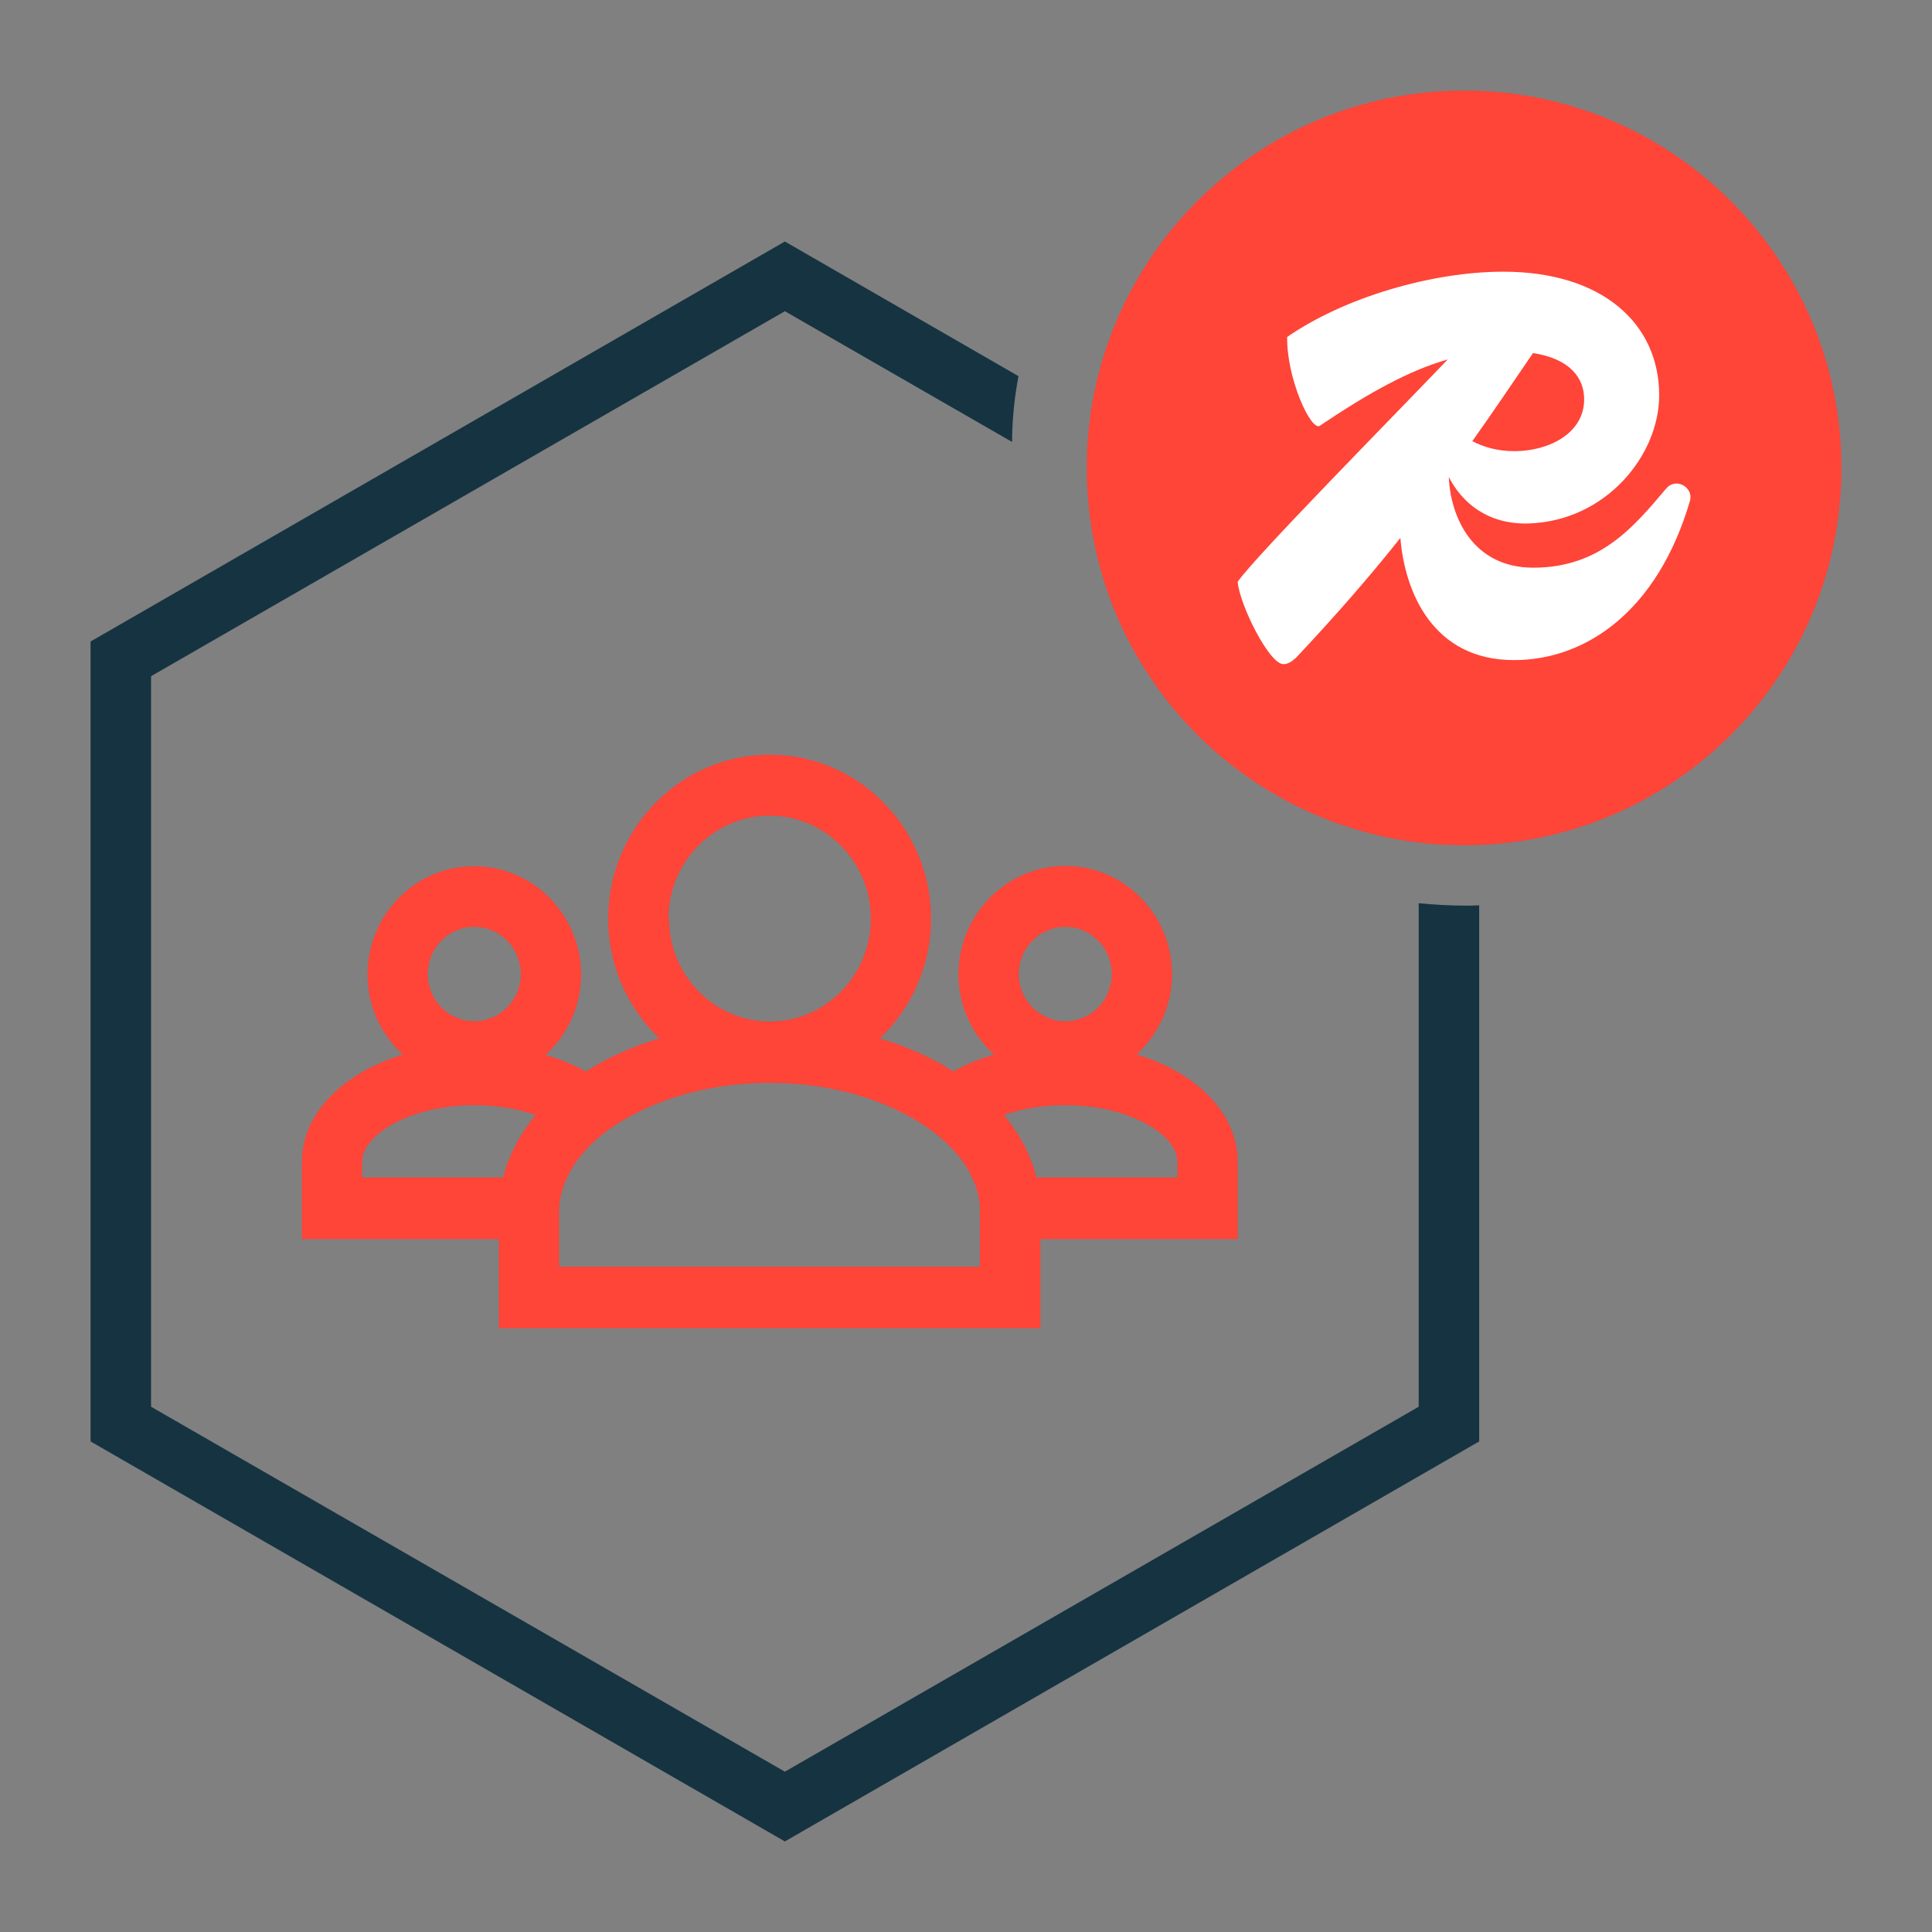 <svg width="48" height="48" viewBox="0 0 48 48" fill="none" xmlns="http://www.w3.org/2000/svg">
<rect x="0" y="0" width="48" height="48" fill="#808080" stroke="none"/>
<path d="M36.412 22.5C36.021 22.5 35.63 22.477 35.247 22.44V34.95L19.5 44.017L3.753 34.95V16.8L19.5 7.732L25.145 10.98C25.145 10.425 25.205 9.877 25.303 9.345L19.5 6L2.25 15.938V35.812L19.5 45.75L36.75 35.812V22.492C36.637 22.5 36.525 22.5 36.412 22.5Z" fill="#163341"/>
<path d="M28.243 26.195C28.774 25.7 29.119 25 29.119 24.208C29.119 22.724 27.929 21.513 26.47 21.513C25.011 21.513 23.813 22.724 23.813 24.208C23.813 25 24.157 25.707 24.696 26.202C24.329 26.309 23.985 26.446 23.686 26.621C23.155 26.271 22.534 26.004 21.86 25.799C22.638 25.053 23.132 24.002 23.132 22.83C23.132 20.577 21.336 18.75 19.121 18.75C16.906 18.75 15.11 20.584 15.11 22.83C15.11 24.002 15.604 25.053 16.382 25.799C15.709 26.004 15.088 26.278 14.557 26.621C14.257 26.453 13.921 26.317 13.554 26.21C14.093 25.715 14.437 25.007 14.437 24.215C14.437 22.731 13.247 21.521 11.78 21.521C10.314 21.521 9.131 22.731 9.131 24.215C9.131 25.007 9.476 25.707 10.007 26.202C8.518 26.659 7.5 27.664 7.5 28.867V30.785H12.394V33H25.849V30.785H30.75V28.867C30.75 27.664 29.732 26.651 28.251 26.202L28.243 26.195ZM26.47 23.028C27.106 23.028 27.622 23.553 27.622 24.2C27.622 24.847 27.106 25.373 26.47 25.373C25.834 25.373 25.31 24.847 25.31 24.2C25.31 23.553 25.834 23.028 26.47 23.028ZM16.607 22.823C16.607 21.414 17.737 20.265 19.121 20.265C20.506 20.265 21.636 21.414 21.636 22.823C21.636 24.231 20.513 25.38 19.129 25.38C17.744 25.38 16.622 24.231 16.622 22.823H16.607ZM11.78 23.028C12.424 23.028 12.94 23.553 12.94 24.2C12.94 24.847 12.416 25.373 11.78 25.373C11.144 25.373 10.628 24.847 10.628 24.2C10.628 23.553 11.144 23.028 11.78 23.028ZM8.997 28.859C8.997 28.197 10.186 27.458 11.78 27.458C12.349 27.458 12.873 27.55 13.307 27.702C12.918 28.174 12.641 28.699 12.499 29.255H8.997V28.859ZM24.352 31.47H13.891V30.107C13.891 29.811 13.958 29.529 14.093 29.255C14.19 29.026 14.34 28.813 14.519 28.608C14.826 28.258 15.245 27.945 15.731 27.694C16.652 27.2 17.842 26.903 19.121 26.903C20.408 26.903 21.591 27.2 22.511 27.694C23.005 27.953 23.417 28.265 23.723 28.615C23.903 28.813 24.053 29.034 24.15 29.255C24.262 29.476 24.322 29.704 24.345 29.94V31.47H24.352ZM29.253 29.255H25.751C25.609 28.699 25.332 28.174 24.943 27.702C25.377 27.55 25.893 27.458 26.47 27.458C28.064 27.458 29.253 28.197 29.253 28.859V29.255Z" fill="#FF4438"/>
<path d="M45.75 11.625C45.75 16.8 41.557 21 36.375 21C35.325 21 34.312 20.828 33.375 20.505H33.36C32.858 20.332 32.377 20.122 31.92 19.875C31.89 19.86 31.852 19.837 31.815 19.815C30.63 19.155 29.602 18.247 28.808 17.16C28.35 16.53 27.96 15.848 27.668 15.113C27.24 14.033 27 12.855 27 11.625C27 6.45 31.2 2.25 36.375 2.25C41.55 2.25 45.75 6.45 45.75 11.625Z" fill="#FF4438"/>
<path d="M41.4 12.133C40.621 13.048 39.782 14.104 38.096 14.104C36.596 14.104 36.037 12.856 35.995 11.85C36.325 12.498 36.969 13.031 37.969 13.006C39.901 12.948 41.222 11.309 41.222 9.82C41.222 8.039 39.807 6.75 37.35 6.75C35.588 6.75 33.41 7.382 31.979 8.372C31.962 9.395 32.572 10.726 32.792 10.577C34.029 9.745 35.012 9.204 35.969 8.93C34.554 10.41 31.165 13.846 30.75 14.454C30.792 15.011 31.529 16.5 31.885 16.5C31.995 16.5 32.089 16.442 32.199 16.342C33.216 15.261 34.054 14.295 34.792 13.364C34.902 14.728 35.613 16.4 37.613 16.4C39.401 16.4 41.18 15.186 41.985 12.449C42.087 12.116 41.646 11.85 41.4 12.133ZM39.358 9.92C39.358 10.785 38.452 11.209 37.63 11.209C37.189 11.209 36.85 11.101 36.579 10.96C37.079 10.261 37.562 9.537 38.087 8.772C39.011 8.913 39.358 9.395 39.358 9.92Z" fill="white"/>
</svg>
